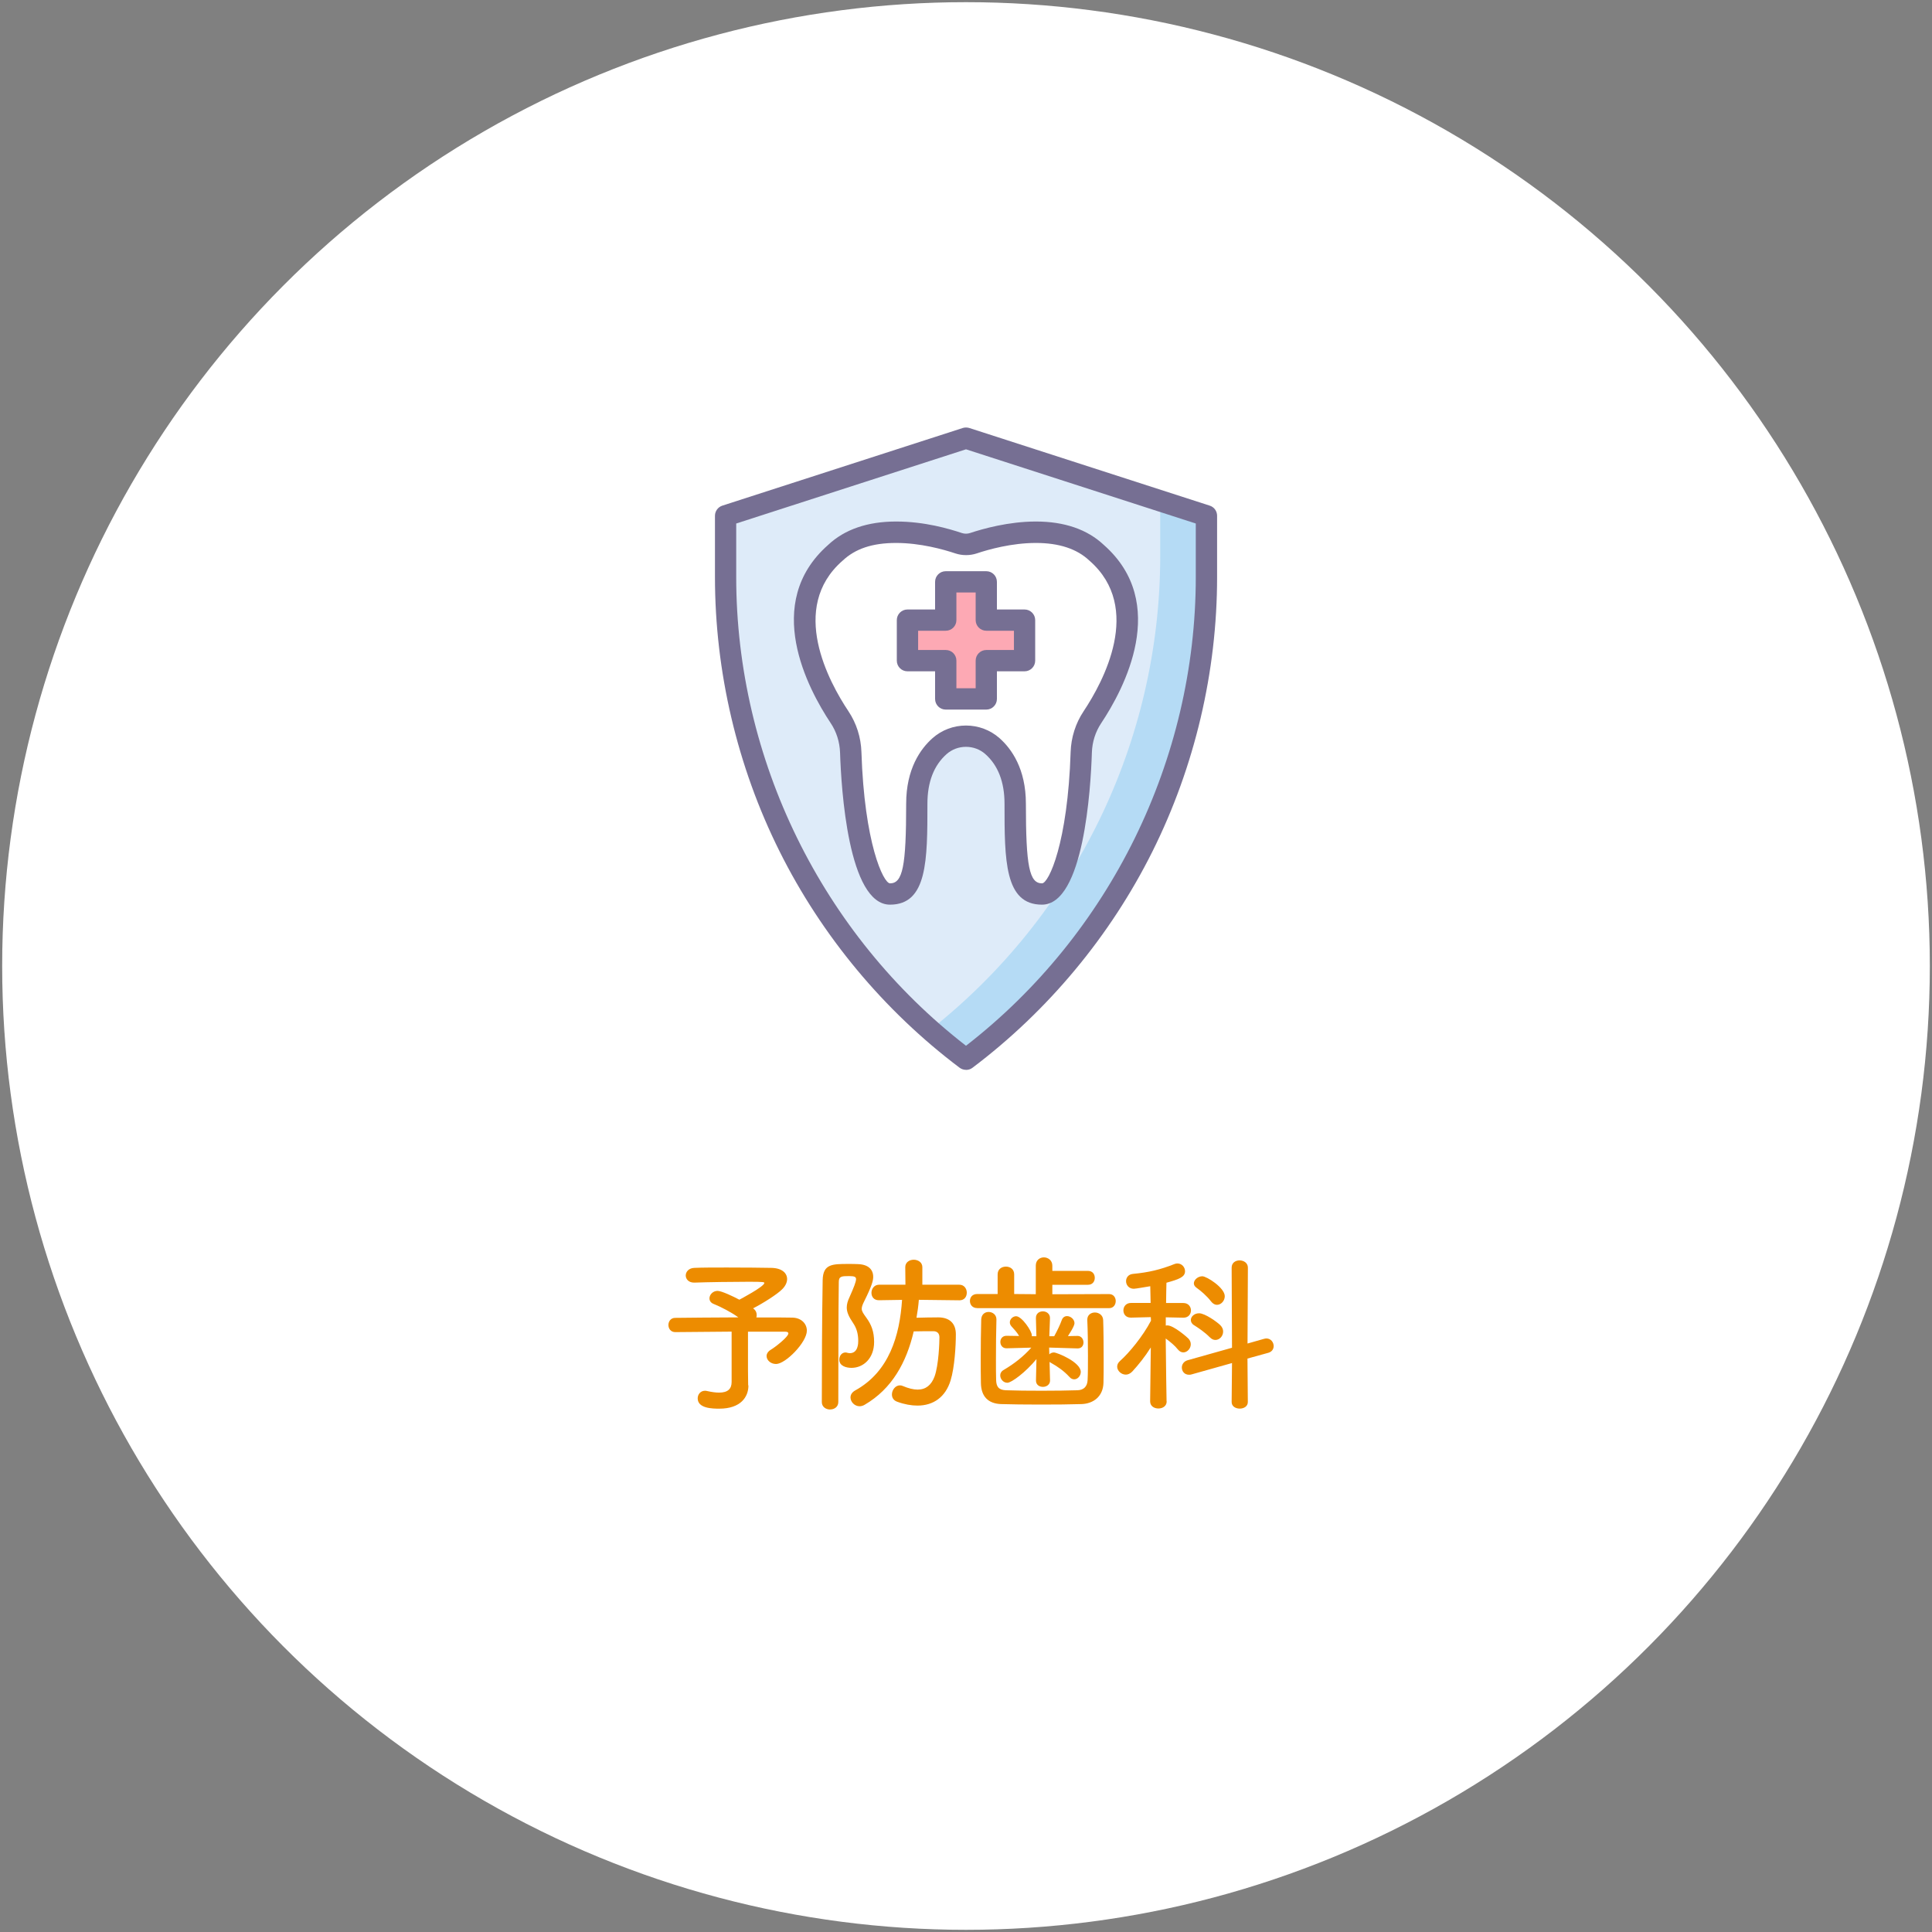 <?xml version="1.0" encoding="UTF-8"?><svg id="_レイヤー_1" xmlns="http://www.w3.org/2000/svg" viewBox="0 0 320 320"><rect x="0" y="0" width="320" height="320" fill="#808080" stroke="none"/><circle cx="160" cy="160" r="159.64" style="fill:#fff; stroke-width:0px;"/><path d="M123.96,229.45v.06c0,1.85-1.26,3.81-4.82,3.81-1.12,0-3.58-.03-3.58-1.71,0-.64.45-1.26,1.23-1.26.11,0,.25.03.39.06.76.17,1.4.25,1.93.25,1.46,0,2.07-.64,2.07-1.76v-8.34c-3.67.03-7.45.06-9.32.08h-.03c-.73,0-1.12-.59-1.12-1.18s.39-1.18,1.12-1.18c2.02-.03,6.36-.06,10.47-.08-1.2-.87-2.94-1.76-4.06-2.21-.53-.2-.73-.56-.73-.95,0-.59.56-1.23,1.34-1.23.67,0,2.66.95,3.61,1.46.06-.03,4.14-2.18,4.14-2.77,0-.14-.11-.2-2.55-.2-2.66,0-6.86.06-9.02.14h-.08c-.9,0-1.37-.59-1.37-1.18s.48-1.23,1.43-1.26c1.32-.06,3.33-.06,5.4-.06,2.86,0,5.85.03,7.36.06,1.71.03,2.6.84,2.6,1.85,0,.56-.28,1.18-.87,1.74-.76.76-3,2.21-4.76,3.11.06.06.11.11.17.14.31.28.42.62.42.95,0,.14,0,.28-.06.42,2.77,0,5.1,0,5.99.03,1.43.03,2.38.98,2.38,2.16,0,1.93-3.53,5.52-5.1,5.52-.9,0-1.57-.64-1.57-1.32,0-.36.22-.76.73-1.06.62-.36,2.88-2.1,2.88-2.69,0-.17-.17-.28-.53-.28h-6.16v6.38l.03,2.52Z" style="fill:#ed8c00; stroke-width:0px;"/><path d="M137.49,233.46c-.67,0-1.37-.42-1.37-1.23,0-5.1.03-14.31.14-20.22.06-2.66,1.6-2.66,4.26-2.66.56,0,1.12,0,1.62.03,1.68.06,2.49.9,2.49,2.1,0,.59-.17,1.4-1.48,4.03-.28.56-.42.92-.42,1.26,0,.42.25.78.76,1.48.84,1.15,1.29,2.3,1.29,4.03,0,2.69-1.76,4.28-3.75,4.28-.81,0-2.02-.28-2.02-1.37,0-.59.39-1.18,1.04-1.18.08,0,.2.03.31.06.14.03.28.06.39.06,1.4,0,1.4-1.68,1.4-2.04,0-1.12-.25-2.07-.84-2.94-.7-1.04-1.06-1.79-1.06-2.58,0-.53.14-1.06.45-1.71.73-1.65,1.09-2.55,1.09-3,0-.36-.25-.5-1.15-.5-1.23,0-1.71.03-1.71.98-.08,5.24-.06,13.3-.08,19.88,0,.81-.67,1.23-1.34,1.23ZM158.91,215.37l-6.72-.08c-.08,1.01-.22,2.02-.39,2.97,1.18-.03,2.38-.06,3.61-.06,1.82,0,2.91.95,2.91,2.8s-.2,5.46-.87,7.64c-.84,2.74-2.83,4.17-5.49,4.17-1.01,0-2.16-.2-3.36-.64-.62-.22-.87-.7-.87-1.2,0-.73.56-1.51,1.32-1.51.17,0,.34.03.5.11.92.39,1.74.59,2.44.59,1.37,0,2.27-.76,2.8-2.16.7-1.93.81-5.77.81-6.5s-.45-1.01-1.01-1.01c-.95,0-2.16,0-3.25.03-1.2,5.15-3.61,9.52-8.12,12.15-.28.17-.59.25-.84.25-.84,0-1.51-.73-1.51-1.46,0-.42.22-.84.76-1.15,5.66-3.11,7.39-9.1,7.78-15.01l-3.81.06h-.03c-.84,0-1.23-.59-1.23-1.23s.45-1.34,1.26-1.34h4.37l-.03-2.91c0-.81.7-1.23,1.4-1.23s1.43.42,1.43,1.23v2.91h6.13c.81,0,1.23.67,1.23,1.32s-.39,1.26-1.2,1.26h-.03Z" style="fill:#ed8c00; stroke-width:0px;"/><path d="M161.85,216.66c-.81,0-1.2-.59-1.2-1.18s.39-1.15,1.2-1.15h3.39v-3.25c0-.87.67-1.29,1.37-1.29s1.37.42,1.37,1.29v3.25l3.58.03v-4.73c0-.92.67-1.37,1.34-1.37s1.4.48,1.4,1.37v.87h5.91c.76,0,1.12.56,1.12,1.15s-.36,1.15-1.12,1.15h-5.91v1.57l9.41-.03c.73,0,1.09.59,1.09,1.15,0,.59-.36,1.18-1.09,1.18h-21.87ZM165.04,218.56c-.06,1.9-.08,4.48-.08,6.75,0,1.2,0,2.35.03,3.25.03,1.06.36,1.65,1.6,1.71,1.54.06,3.78.08,5.99.08s4.4-.03,5.88-.08c1.04-.03,1.62-.62,1.68-1.65.06-1.15.06-2.58.06-4.03,0-2.04-.03-4.2-.11-5.94v-.08c0-.78.62-1.18,1.26-1.18s1.34.42,1.37,1.26c.06,1.54.08,4.14.08,6.66,0,1.32,0,2.63-.03,3.72-.06,2.3-1.71,3.47-3.64,3.53-1.82.06-4.34.08-6.83.08s-4.87-.03-6.5-.08c-2.13-.08-3.3-1.26-3.33-3.5-.03-1.29-.03-2.69-.03-4.17,0-2.1.03-4.28.08-6.33.03-.87.62-1.26,1.23-1.26s1.29.42,1.29,1.23v.03ZM173.92,228.67c0,.67-.59,1.04-1.18,1.04s-1.15-.34-1.15-1.04v-.03l.08-3.53c-1.79,2.18-4.14,3.92-4.82,3.92s-1.18-.62-1.18-1.23c0-.31.14-.64.53-.87,1.85-1.09,3.33-2.27,4.62-3.72l-4.09.11h-.03c-.67,0-1.01-.53-1.01-1.06,0-.5.34-1.01,1.01-1.01h.03l2.07.03c-.34-.59-.81-1.09-1.29-1.62-.17-.2-.25-.42-.25-.64,0-.53.5-1.01,1.04-1.01.95,0,2.6,2.46,2.6,3.14v.17h.76l-.08-2.97c-.03-.84.62-1.15,1.15-1.15.59,0,1.18.39,1.18,1.09v.06l-.11,2.97h.81c.48-.87.98-1.9,1.26-2.69.17-.45.5-.64.87-.64.59,0,1.23.53,1.23,1.18,0,.53-1.04,2.04-1.09,2.13l1.57-.03h.03c.64,0,.98.56.98,1.09,0,.5-.31.98-.95.98h-.06l-4.68-.14.03,1.12c.2-.2.48-.31.76-.31.53,0,4.45,1.6,4.45,3.22,0,.64-.5,1.23-1.09,1.23-.25,0-.56-.11-.81-.42-.9-.98-1.96-1.71-3.02-2.3-.08-.06-.2-.11-.25-.17l.08,3.08v.03Z" style="fill:#ed8c00; stroke-width:0px;"/><path d="M193.24,232.11c0,.78-.67,1.18-1.37,1.18s-1.37-.39-1.37-1.18v-.03l.11-8.9c-.95,1.51-2.07,2.91-3.08,4-.34.34-.7.5-1.06.5-.76,0-1.43-.64-1.43-1.32,0-.34.14-.64.48-.95,1.51-1.34,3.78-4.09,5.12-6.66l-.03-.59-3.28.08h-.03c-.84,0-1.23-.59-1.23-1.2s.42-1.23,1.26-1.23h3.25l-.06-2.77c-.53.08-2.41.42-2.72.42-.84,0-1.29-.64-1.29-1.26,0-.56.36-1.12,1.12-1.2,2.63-.25,4.54-.7,6.94-1.65.17-.06.31-.08.45-.08.73,0,1.26.62,1.26,1.29,0,.98-1.06,1.34-3.08,1.9-.03.59-.03,1.85-.06,3.36h2.86c.84,0,1.26.62,1.26,1.23s-.42,1.2-1.23,1.2h-.03l-2.91-.06v1.37c.11-.03.2-.03.28-.03,1.04,0,3.33,2.02,3.47,2.18.28.31.39.62.39.95,0,.7-.59,1.34-1.23,1.34-.31,0-.62-.14-.9-.48-.48-.62-1.32-1.32-2.02-1.82.03,4.23.14,10.36.14,10.36v.03ZM204.07,225.76l-6.69,1.88c-.17.06-.31.06-.45.06-.76,0-1.18-.59-1.18-1.2,0-.5.31-1.01.95-1.2l7.36-2.07-.06-13.27c0-.81.64-1.2,1.32-1.2s1.37.42,1.37,1.2l-.06,12.57,2.74-.78c.14-.03.28-.06.39-.06.73,0,1.2.64,1.2,1.26,0,.48-.28.95-.9,1.12l-3.44.95.06,7.2c0,.73-.67,1.09-1.34,1.09s-1.34-.36-1.34-1.09l.06-6.44ZM200.38,221.5c-.81-.84-1.96-1.6-2.58-1.99-.39-.22-.56-.56-.56-.87,0-.56.56-1.12,1.37-1.12.98,0,3,1.46,3.5,1.96.34.34.48.7.48,1.06,0,.76-.59,1.4-1.29,1.4-.31,0-.62-.14-.92-.45ZM200.6,215.57c-.7-.92-1.76-1.82-2.41-2.27-.31-.22-.45-.48-.45-.73,0-.59.67-1.18,1.4-1.18s3.72,1.9,3.72,3.3c0,.78-.62,1.43-1.29,1.43-.34,0-.67-.17-.98-.56Z" style="fill:#ed8c00; stroke-width:0px;"/><g style="opacity:.78;"><path d="M120.18,85.42l39.82-12.86,39.82,12.86v10.15c0,31.4-14.74,60.97-39.82,79.86-25.08-18.89-39.82-48.47-39.82-79.86v-10.15ZM120.18,85.42" style="fill:#d5e6f7; stroke-width:0px;"/><path d="M192.17,82.96v9.09c0,30.67-14.08,59.6-38.11,78.54,1.91,1.69,3.89,3.31,5.94,4.86,25.08-18.89,39.82-48.47,39.82-79.86v-10.15l-7.64-2.47ZM192.17,82.96" style="fill:#a0d1f2; stroke-width:0px;"/><path d="M181.65,91.57c-6.03-5.71-16.8-2.8-20.42-1.6-.79.27-1.65.27-2.45,0-3.62-1.21-14.39-4.12-20.42,1.6-9.89,8.69-2.9,21.81.71,27.22,1.15,1.73,1.78,3.75,1.85,5.82.38,12,2.8,23.46,6.5,23.46,4.05,0,4.44-4.63,4.44-14.96,0-4.91,1.84-7.83,3.77-9.54,2.48-2.2,6.27-2.2,8.75,0,1.93,1.71,3.77,4.63,3.77,9.54,0,10.33.39,14.96,4.44,14.96,3.71,0,6.12-11.46,6.5-23.46.07-2.07.7-4.09,1.85-5.82,3.61-5.42,10.6-18.53.71-27.22h0ZM181.65,91.57" style="fill:#fff; stroke-width:0px;"/><path d="M172.58,149.84c-6.2,0-6.2-7.38-6.2-16.72,0-3.59-1.07-6.35-3.18-8.22-.88-.78-2.01-1.2-3.21-1.2s-2.33.43-3.2,1.2c-2.11,1.87-3.18,4.63-3.18,8.22,0,9.34,0,16.72-6.2,16.72-6.92,0-8.08-19.26-8.27-25.17-.06-1.77-.59-3.46-1.55-4.9-3.77-5.66-11.37-19.87-.43-29.51,2.73-2.57,6.52-3.88,11.26-3.88s8.77,1.2,10.91,1.91c.43.14.9.14,1.33,0,2.14-.71,6.4-1.91,10.91-1.91,4.74,0,8.53,1.31,11.26,3.88,10.93,9.64,3.34,23.84-.43,29.51-.96,1.44-1.5,3.13-1.55,4.9-.19,5.9-1.34,25.17-8.27,25.17h0ZM160,120.17c2.05,0,4.02.74,5.55,2.09,1.99,1.76,4.37,5.08,4.37,10.86,0,10.36.57,13.19,2.67,13.19,1.11,0,4.26-6.69,4.74-21.75.08-2.42.82-4.76,2.14-6.74,3.26-4.89,9.89-17.12,1.02-24.92-.02-.01-.03-.03-.05-.04-2.05-1.95-5.03-2.93-8.86-2.93-4.01,0-7.86,1.08-9.79,1.73-1.15.38-2.41.38-3.56,0-1.94-.65-5.78-1.73-9.8-1.73s-6.8.99-8.86,2.93c-.02.02-.03.03-.05.04-8.88,7.8-2.25,20.03,1.02,24.92,1.32,1.99,2.06,4.32,2.14,6.74.48,15.06,3.63,21.75,4.74,21.75,2.1,0,2.67-2.84,2.67-13.19,0-5.78,2.38-9.1,4.37-10.86,1.52-1.35,3.49-2.09,5.54-2.09h0ZM160,120.17" style="fill:#504774; stroke-width:0px;"/><path d="M160,177.2c-.37,0-.75-.12-1.06-.35-12.52-9.43-22.84-21.83-29.83-35.86-7-14.03-10.69-29.73-10.69-45.41v-10.15c0-.76.49-1.44,1.22-1.68l39.82-12.86c.35-.11.73-.11,1.09,0l39.82,12.86c.73.23,1.22.91,1.22,1.68v10.15c0,15.68-3.7,31.38-10.69,45.41-6.99,14.03-17.31,26.43-29.83,35.87-.31.24-.69.35-1.06.35h0ZM121.94,86.71v8.86c0,30.22,14.2,59.15,38.06,77.64,23.86-18.5,38.06-47.42,38.06-77.64v-8.86l-38.06-12.29-38.06,12.29ZM121.94,86.71" style="fill:#504774; stroke-width:0px;"/><path d="M169.7,102.7h-6.35v-6.35h-6.72v6.35h-6.35v6.72h6.35v6.35h6.72v-6.35h6.35v-6.72ZM169.7,102.7" style="fill:#fd919f; stroke-width:0px;"/><path d="M163.36,117.53h-6.72c-.97,0-1.76-.79-1.76-1.76v-4.58h-4.58c-.97,0-1.76-.79-1.76-1.76v-6.72c0-.97.79-1.76,1.76-1.76h4.58v-4.58c0-.97.79-1.76,1.76-1.76h6.72c.98,0,1.76.79,1.76,1.76v4.58h4.58c.97,0,1.76.79,1.76,1.76v6.72c0,.97-.79,1.76-1.76,1.76h-4.58v4.58c0,.97-.79,1.76-1.76,1.76h0ZM158.41,114h3.19v-4.58c0-.97.79-1.76,1.76-1.76h4.58v-3.19h-4.58c-.97,0-1.76-.79-1.76-1.76v-4.58h-3.19v4.58c0,.98-.79,1.76-1.76,1.76h-4.58v3.19h4.58c.98,0,1.76.79,1.76,1.76v4.58ZM158.41,114" style="fill:#504774; stroke-width:0px;"/></g></svg>